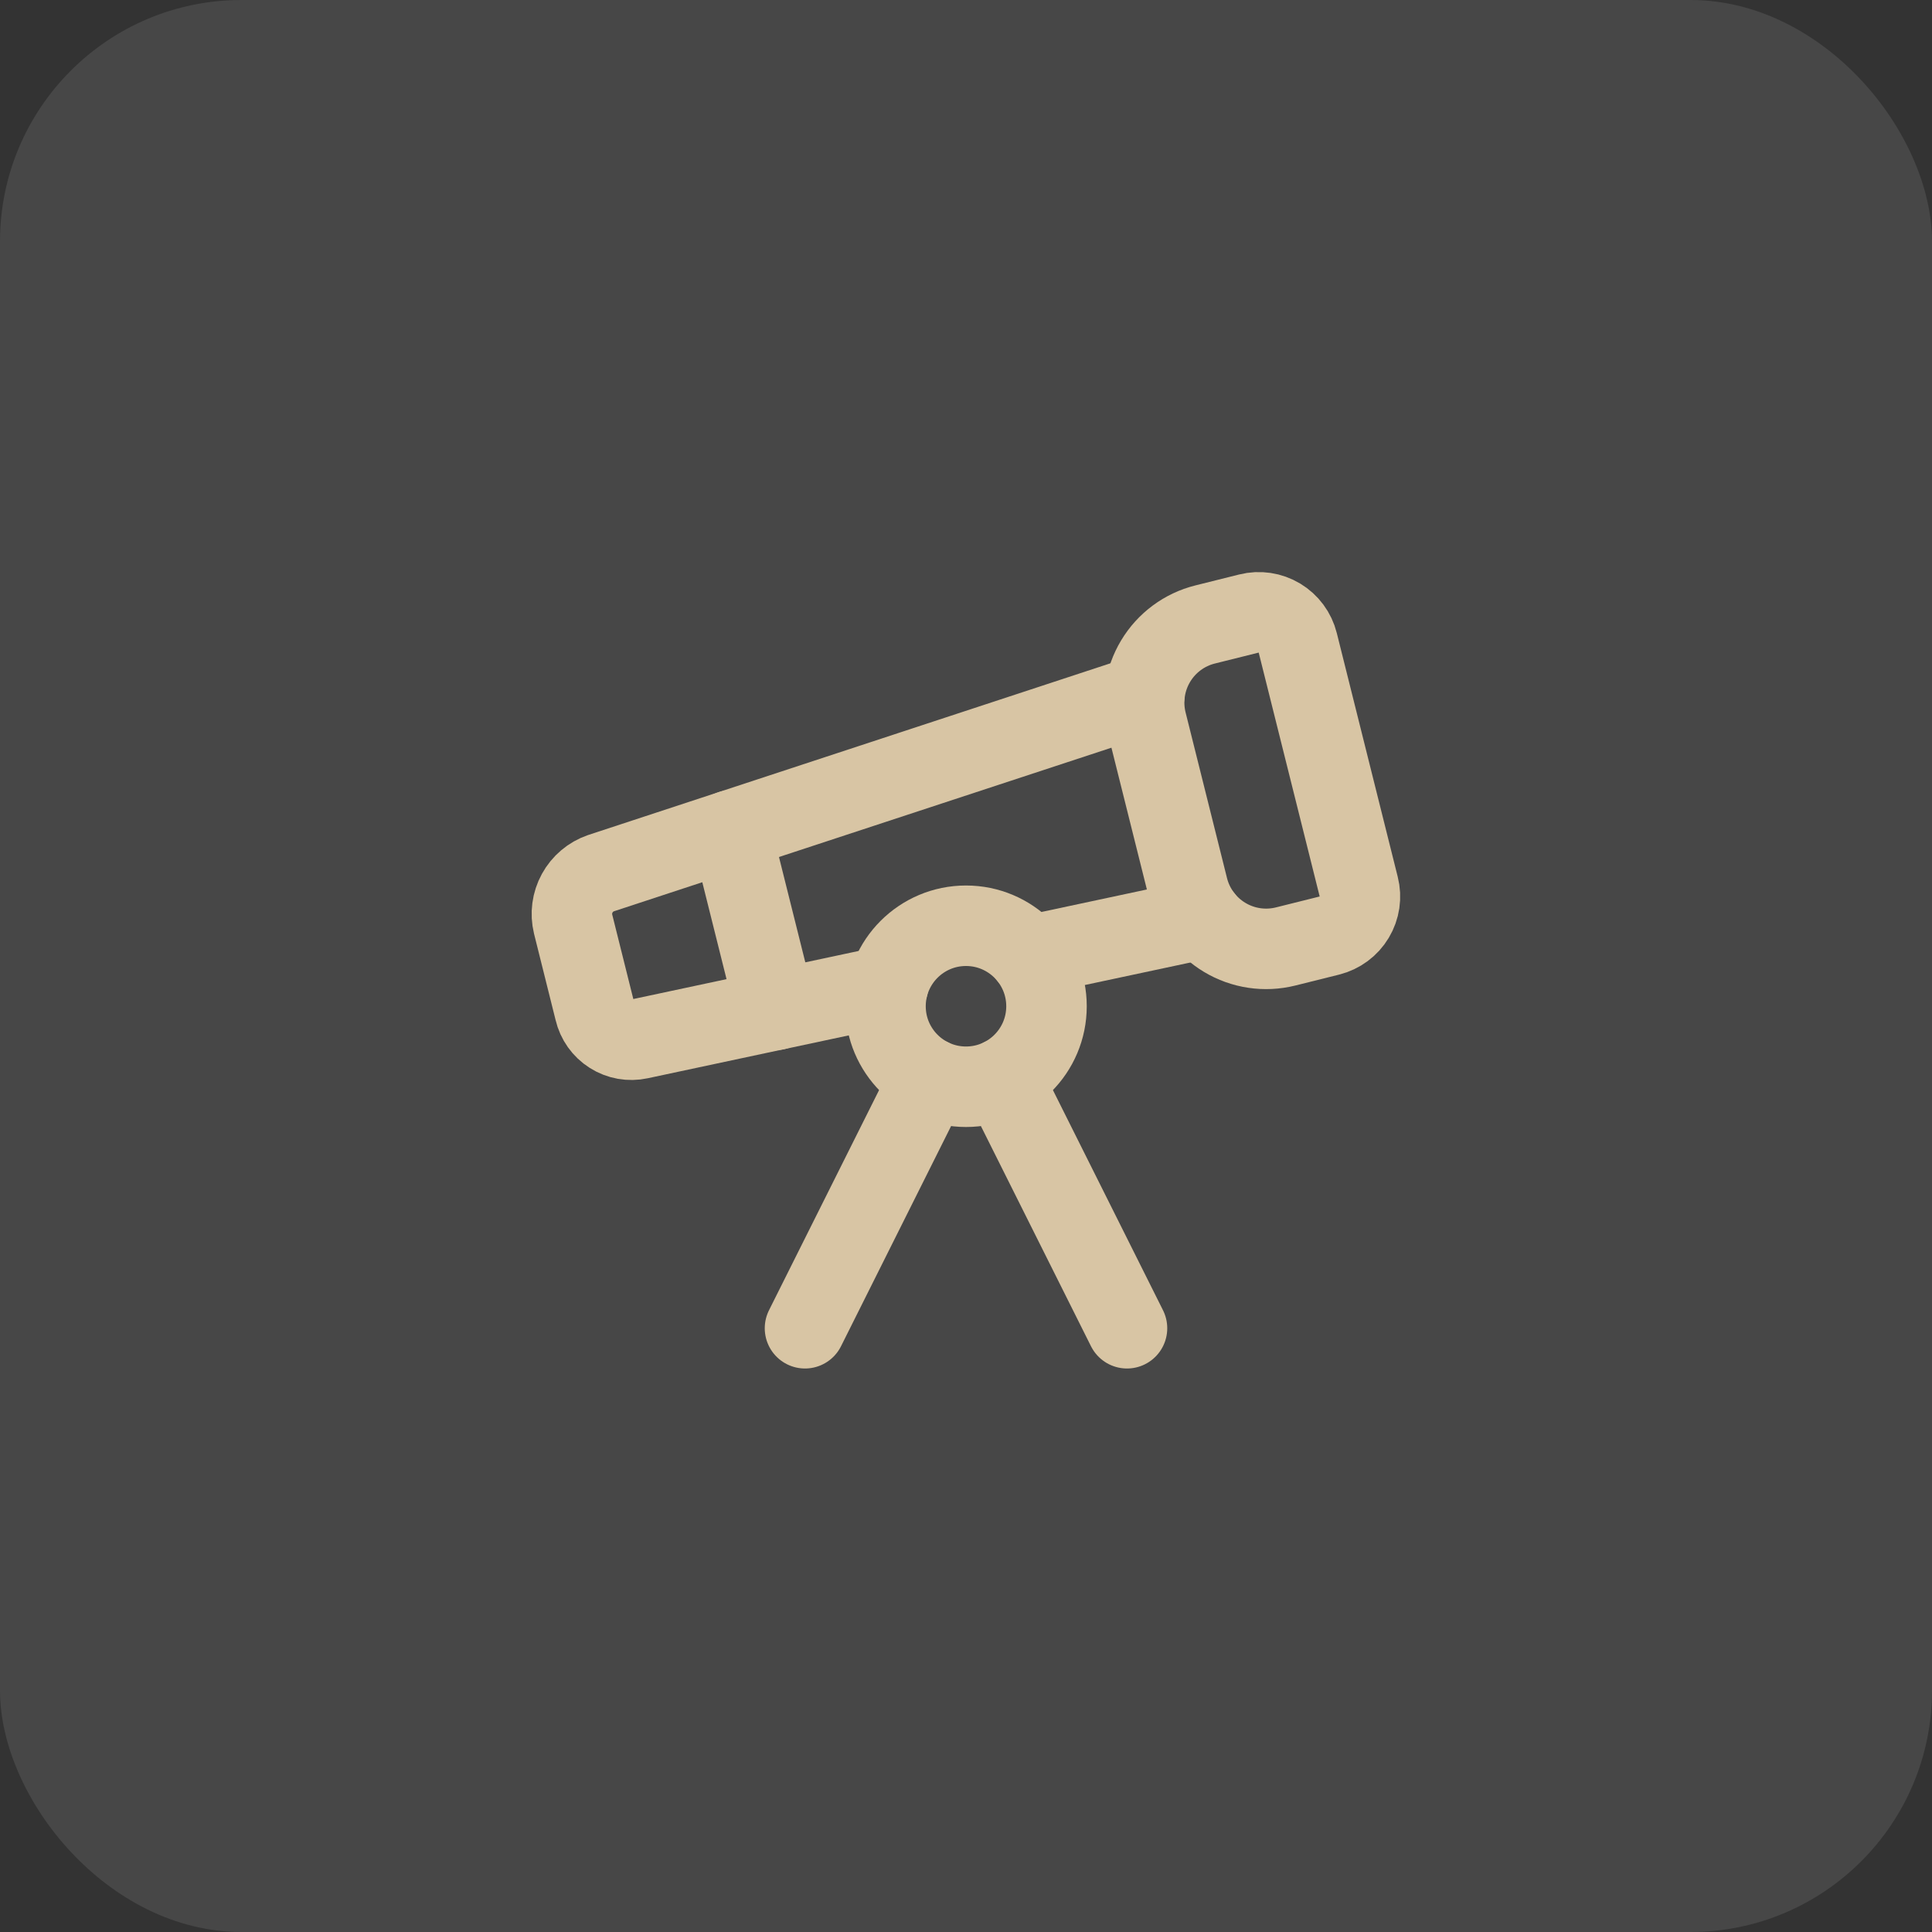 <svg width="48" height="48" viewBox="0 0 48 48" fill="none" xmlns="http://www.w3.org/2000/svg">
<rect x="0" y="0" width="48" height="48" fill="#333333" stroke="none"/>
<rect width="48" height="48" rx="6" fill="white" fill-opacity="0.1"/>
<path d="M22.064 24.493L15.884 25.811C15.645 25.863 15.394 25.819 15.187 25.687C14.979 25.556 14.832 25.348 14.776 25.109L14.239 22.959C14.176 22.7 14.212 22.427 14.34 22.193C14.468 21.959 14.678 21.781 14.93 21.694L28.434 17.254" stroke="#D8C5A4" stroke-width="2" stroke-linecap="round" stroke-linejoin="round"/>
<path d="M25.561 23.747L29.892 22.823" stroke="#D8C5A4" stroke-width="2" stroke-linecap="round" stroke-linejoin="round"/>
<path d="M28 33L24.895 26.79" stroke="#D8C5A4" stroke-width="2" stroke-linecap="round" stroke-linejoin="round"/>
<path d="M28.485 17.94C28.357 17.425 28.438 16.881 28.711 16.426C28.984 15.971 29.426 15.643 29.94 15.515L31.03 15.243C31.288 15.178 31.56 15.219 31.787 15.355C32.014 15.492 32.178 15.713 32.242 15.97L33.757 22.03C33.822 22.287 33.782 22.559 33.645 22.787C33.509 23.014 33.288 23.178 33.03 23.243L31.94 23.515C31.426 23.643 30.881 23.562 30.427 23.289C29.972 23.016 29.644 22.574 29.515 22.06L28.485 17.94Z" stroke="#D8C5A4" stroke-width="2" stroke-linecap="round" stroke-linejoin="round"/>
<path d="M18.158 20.633L19.272 25.089" stroke="#D8C5A4" stroke-width="2" stroke-linecap="round" stroke-linejoin="round"/>
<path d="M20 33L23.105 26.79" stroke="#D8C5A4" stroke-width="2" stroke-linecap="round" stroke-linejoin="round"/>
<path d="M24 27C25.105 27 26 26.105 26 25C26 23.895 25.105 23 24 23C22.895 23 22 23.895 22 25C22 26.105 22.895 27 24 27Z" stroke="#D8C5A4" stroke-width="2" stroke-linecap="round" stroke-linejoin="round"/>
</svg>
